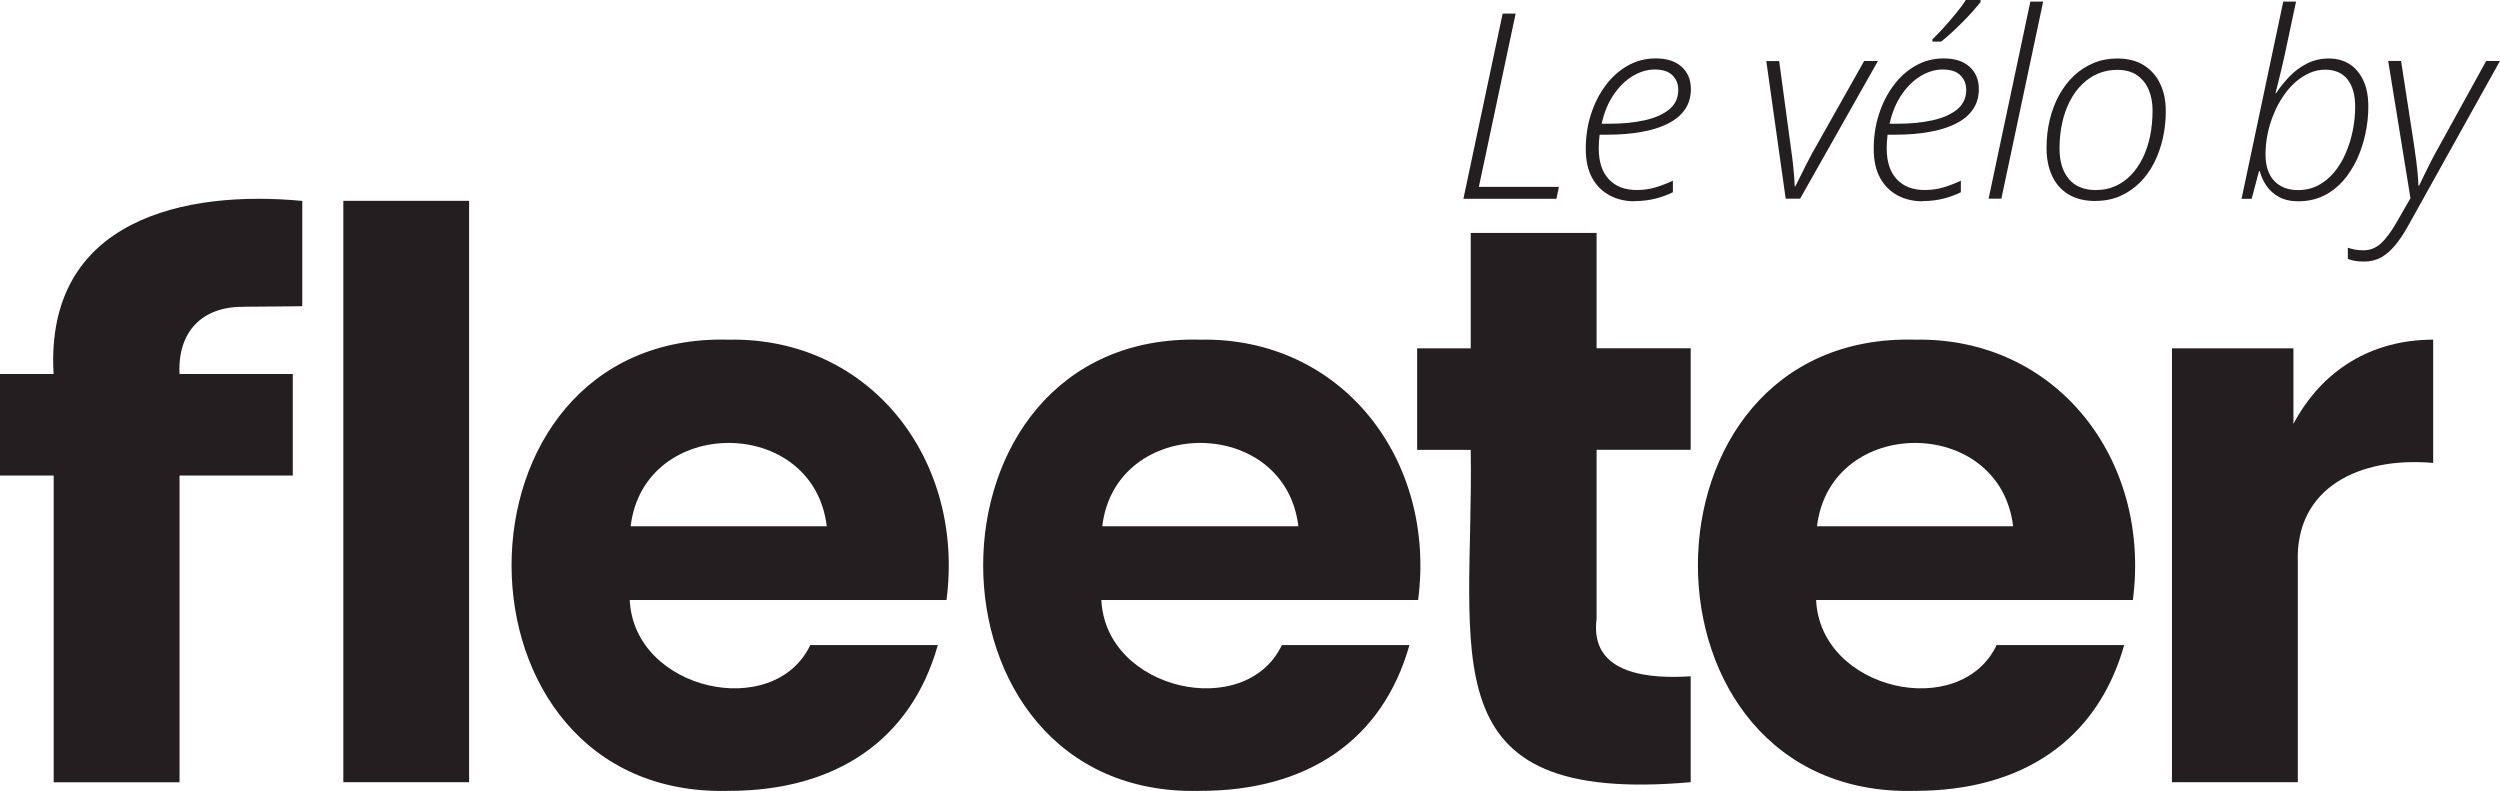 <?xml version="1.0" encoding="UTF-8"?><svg id="Calque_1" xmlns="http://www.w3.org/2000/svg" viewBox="0 0 279.47 88.43"><defs><style>.cls-1{fill:#231f20;}</style></defs><g><rect class="cls-1" x="38.38" y="22.45" width="14.06" height="64.99"/><path class="cls-1" d="m27.24,34.29c1.75,0,6.55-.06,6.55-.06v-11.77c-12.97-1.24-28.8,1.97-27.8,19.35H0v11.35h6v34.29h14.07v-34.29h12.66v-11.35h-12.66c-.23-4.69,2.49-7.57,7.18-7.51Z"/><path class="cls-1" d="m81.46,37.97c-32.37-.85-32.36,51.3,0,50.44,11.93,0,20.37-5.63,23.38-16.3h-14.26c-4.06,8.54-19.72,5.1-20.18-5.04h35.41c2.05-15.77-8.59-29.39-24.35-29.1Zm-10.96,20.86c1.48-12.42,20.44-12.42,21.92,0h-21.92Z"/><path class="cls-1" d="m134.18,37.97c-32.37-.85-32.36,51.3,0,50.44,11.93,0,20.37-5.63,23.38-16.3h-14.26c-4.06,8.54-19.72,5.1-20.18-5.04h35.41c2.05-15.77-8.59-29.39-24.35-29.1Zm-10.96,20.86c1.48-12.42,20.44-12.42,21.92,0h-21.92Z"/><path class="cls-1" d="m178.48,26.04h-14.07v12.9h-5.99v11.35h5.99c.36,22.97-5.03,39.75,24.59,37.15v-11.84c-4.16.27-11.37.03-10.52-6.44,0,0,0-18.88,0-18.88h10.52v-11.35h-10.52v-12.9Z"/><path class="cls-1" d="m214.08,37.97c-32.37-.85-32.36,51.3,0,50.44,11.93,0,20.37-5.63,23.38-16.3h-14.26c-4.06,8.54-19.72,5.1-20.18-5.04h35.41c2.05-15.77-8.59-29.39-24.35-29.1Zm-10.96,20.86c1.49-12.42,20.44-12.42,21.92,0h-21.92Z"/><path class="cls-1" d="m272,37.97c-6.89,0-12.42,3.4-15.62,9.41v-8.44h-13.58v48.5h14.07v-24.54c-.33-8.36,6.86-11.88,15.13-11.15v-13.78Z"/></g><g><path class="cls-1" d="m163.59,22.22l4.39-20.7h1.45l-4.11,19.37h8.95l-.28,1.33h-10.39Z"/><path class="cls-1" d="m182.72,22.5c-1.01,0-1.93-.21-2.75-.64s-1.48-1.07-1.97-1.94-.73-1.97-.73-3.3.19-2.63.58-3.84c.39-1.21.93-2.28,1.63-3.22.7-.94,1.52-1.68,2.48-2.22.95-.54,2-.81,3.14-.81,1.23,0,2.19.31,2.88.93.69.62,1.04,1.45,1.04,2.49,0,.88-.22,1.64-.66,2.28-.44.64-1.07,1.17-1.91,1.59-.83.42-1.82.73-2.97.93-1.15.21-2.44.31-3.87.31h-.79c-.03.19-.05.42-.07.7-.02.28-.03.55-.03.81,0,1.5.37,2.66,1.12,3.46.75.81,1.79,1.21,3.13,1.21.79,0,1.52-.11,2.19-.32.67-.21,1.28-.45,1.85-.72v1.29c-.54.27-1.17.51-1.9.7-.73.19-1.52.29-2.39.29Zm-3.68-8.67h.95c1.44,0,2.74-.13,3.89-.39,1.15-.26,2.06-.67,2.73-1.22.67-.56,1-1.28,1-2.17,0-.66-.22-1.21-.66-1.64-.44-.43-1.1-.64-1.98-.64-.81,0-1.62.24-2.42.71-.8.47-1.51,1.16-2.14,2.07s-1.08,2-1.37,3.29Z"/><path class="cls-1" d="m199.62,22.22l-2.17-15.39h1.44l1.39,10.29c.07.45.12.91.17,1.37.05.46.09.89.12,1.29.03.4.05.75.06,1.05h.07c.19-.37.39-.76.59-1.18.21-.42.42-.85.64-1.29.22-.44.45-.86.67-1.27l5.79-10.27h1.54l-8.7,15.39h-1.64Z"/><path class="cls-1" d="m214.91,22.5c-1.01,0-1.93-.21-2.75-.64s-1.48-1.07-1.97-1.94-.73-1.97-.73-3.3.19-2.63.58-3.84c.39-1.21.93-2.28,1.63-3.22.7-.94,1.52-1.68,2.48-2.22.95-.54,2-.81,3.14-.81,1.23,0,2.19.31,2.88.93.69.62,1.04,1.45,1.04,2.49,0,.88-.22,1.64-.66,2.28-.44.64-1.07,1.17-1.91,1.59-.83.42-1.82.73-2.97.93-1.15.21-2.44.31-3.87.31h-.79c-.03.19-.05.42-.07.7-.02.28-.03.55-.03.81,0,1.5.37,2.66,1.12,3.46.75.81,1.79,1.21,3.13,1.21.79,0,1.52-.11,2.19-.32.67-.21,1.28-.45,1.85-.72v1.29c-.54.27-1.17.51-1.9.7-.73.19-1.52.29-2.39.29Zm-3.68-8.67h.95c1.44,0,2.74-.13,3.89-.39,1.15-.26,2.06-.67,2.73-1.22.67-.56,1-1.28,1-2.17,0-.66-.22-1.21-.66-1.64-.44-.43-1.1-.64-1.98-.64-.81,0-1.62.24-2.42.71-.8.47-1.51,1.16-2.14,2.07s-1.08,2-1.37,3.29Zm4.79-9.19v-.24c.41-.39.84-.84,1.32-1.37.47-.52.92-1.06,1.36-1.59s.79-1.02,1.06-1.44h1.64v.24c-.24.3-.53.64-.87,1.03-.34.38-.72.78-1.12,1.18s-.81.8-1.22,1.18c-.41.38-.81.72-1.2,1.02h-.98Z"/><path class="cls-1" d="m222.3,22.22L226.97.18h1.43l-4.67,22.03h-1.43Z"/><path class="cls-1" d="m234.23,22.47c-1.19,0-2.19-.25-3-.74-.81-.49-1.42-1.18-1.83-2.07-.41-.89-.62-1.92-.62-3.09s.12-2.19.36-3.19c.24-1,.59-1.92,1.05-2.75.46-.83,1.01-1.56,1.66-2.17.65-.61,1.38-1.08,2.2-1.42.82-.34,1.7-.5,2.64-.5,1.17,0,2.16.25,2.96.75.8.5,1.41,1.19,1.83,2.07.42.88.63,1.9.63,3.07,0,1.04-.11,2.05-.33,3.03s-.55,1.9-.98,2.75-.97,1.59-1.61,2.22c-.64.63-1.37,1.13-2.19,1.49s-1.74.54-2.75.54Zm.13-1.23c.75,0,1.46-.14,2.1-.43.65-.29,1.23-.7,1.74-1.22s.95-1.16,1.32-1.9.64-1.56.83-2.46c.19-.91.28-1.87.28-2.9,0-.83-.14-1.59-.42-2.27-.28-.68-.72-1.23-1.3-1.64-.58-.41-1.33-.61-2.25-.61-.75,0-1.46.14-2.11.41s-1.24.67-1.78,1.19-.99,1.14-1.37,1.87-.67,1.54-.87,2.44c-.2.9-.3,1.87-.3,2.91,0,1.43.35,2.55,1.04,3.38.69.83,1.72,1.24,3.08,1.24Z"/><path class="cls-1" d="m256.94,22.5c-.87,0-1.6-.16-2.19-.49-.59-.33-1.06-.75-1.4-1.26-.34-.51-.59-1.05-.73-1.62h-.09l-.82,3.09h-1.13L255.24.18h1.43l-1.25,5.88c-.11.5-.23,1.03-.36,1.58-.13.55-.25,1.07-.38,1.56-.12.49-.23.9-.31,1.22h.07c.41-.62.89-1.23,1.46-1.83s1.22-1.09,1.96-1.47,1.56-.58,2.46-.58,1.69.21,2.35.64c.66.43,1.17,1.05,1.54,1.85s.54,1.77.54,2.89c0,1.02-.11,2.03-.33,3.04-.22,1.01-.53,1.97-.95,2.87-.42.9-.94,1.7-1.56,2.41-.63.7-1.36,1.26-2.19,1.66-.83.4-1.76.6-2.79.6Zm-.04-1.25c.83,0,1.58-.18,2.25-.53.67-.35,1.26-.84,1.78-1.46.51-.62.95-1.33,1.29-2.13.35-.8.61-1.65.79-2.53.18-.89.27-1.78.27-2.69,0-1.3-.29-2.32-.86-3.04-.58-.72-1.41-1.08-2.49-1.08-.6,0-1.19.12-1.75.37s-1.09.59-1.59,1.03c-.5.44-.95.97-1.35,1.56-.41.6-.76,1.25-1.05,1.96-.3.71-.53,1.45-.69,2.22-.16.77-.24,1.55-.24,2.34,0,1.29.33,2.28.98,2.96.65.68,1.54,1.02,2.66,1.02Z"/><path class="cls-1" d="m264.24,29.24c-.41,0-.74-.03-1.01-.08-.27-.05-.53-.12-.77-.22v-1.25c.24.08.5.16.78.21s.61.08.98.08c.74,0,1.39-.26,1.95-.78s1.15-1.31,1.76-2.38l1.53-2.66-2.49-15.35h1.44l1.44,9.33c.09.6.18,1.2.25,1.78.07.58.13,1.11.17,1.6.04.49.07.89.08,1.23h.08c.13-.29.31-.67.54-1.13s.48-.97.75-1.51c.27-.54.56-1.07.85-1.58l5.35-9.71h1.54l-10.28,18.46c-.47.84-.95,1.56-1.44,2.15-.49.59-1.01,1.04-1.57,1.35-.56.31-1.21.46-1.93.46Z"/></g></svg>
